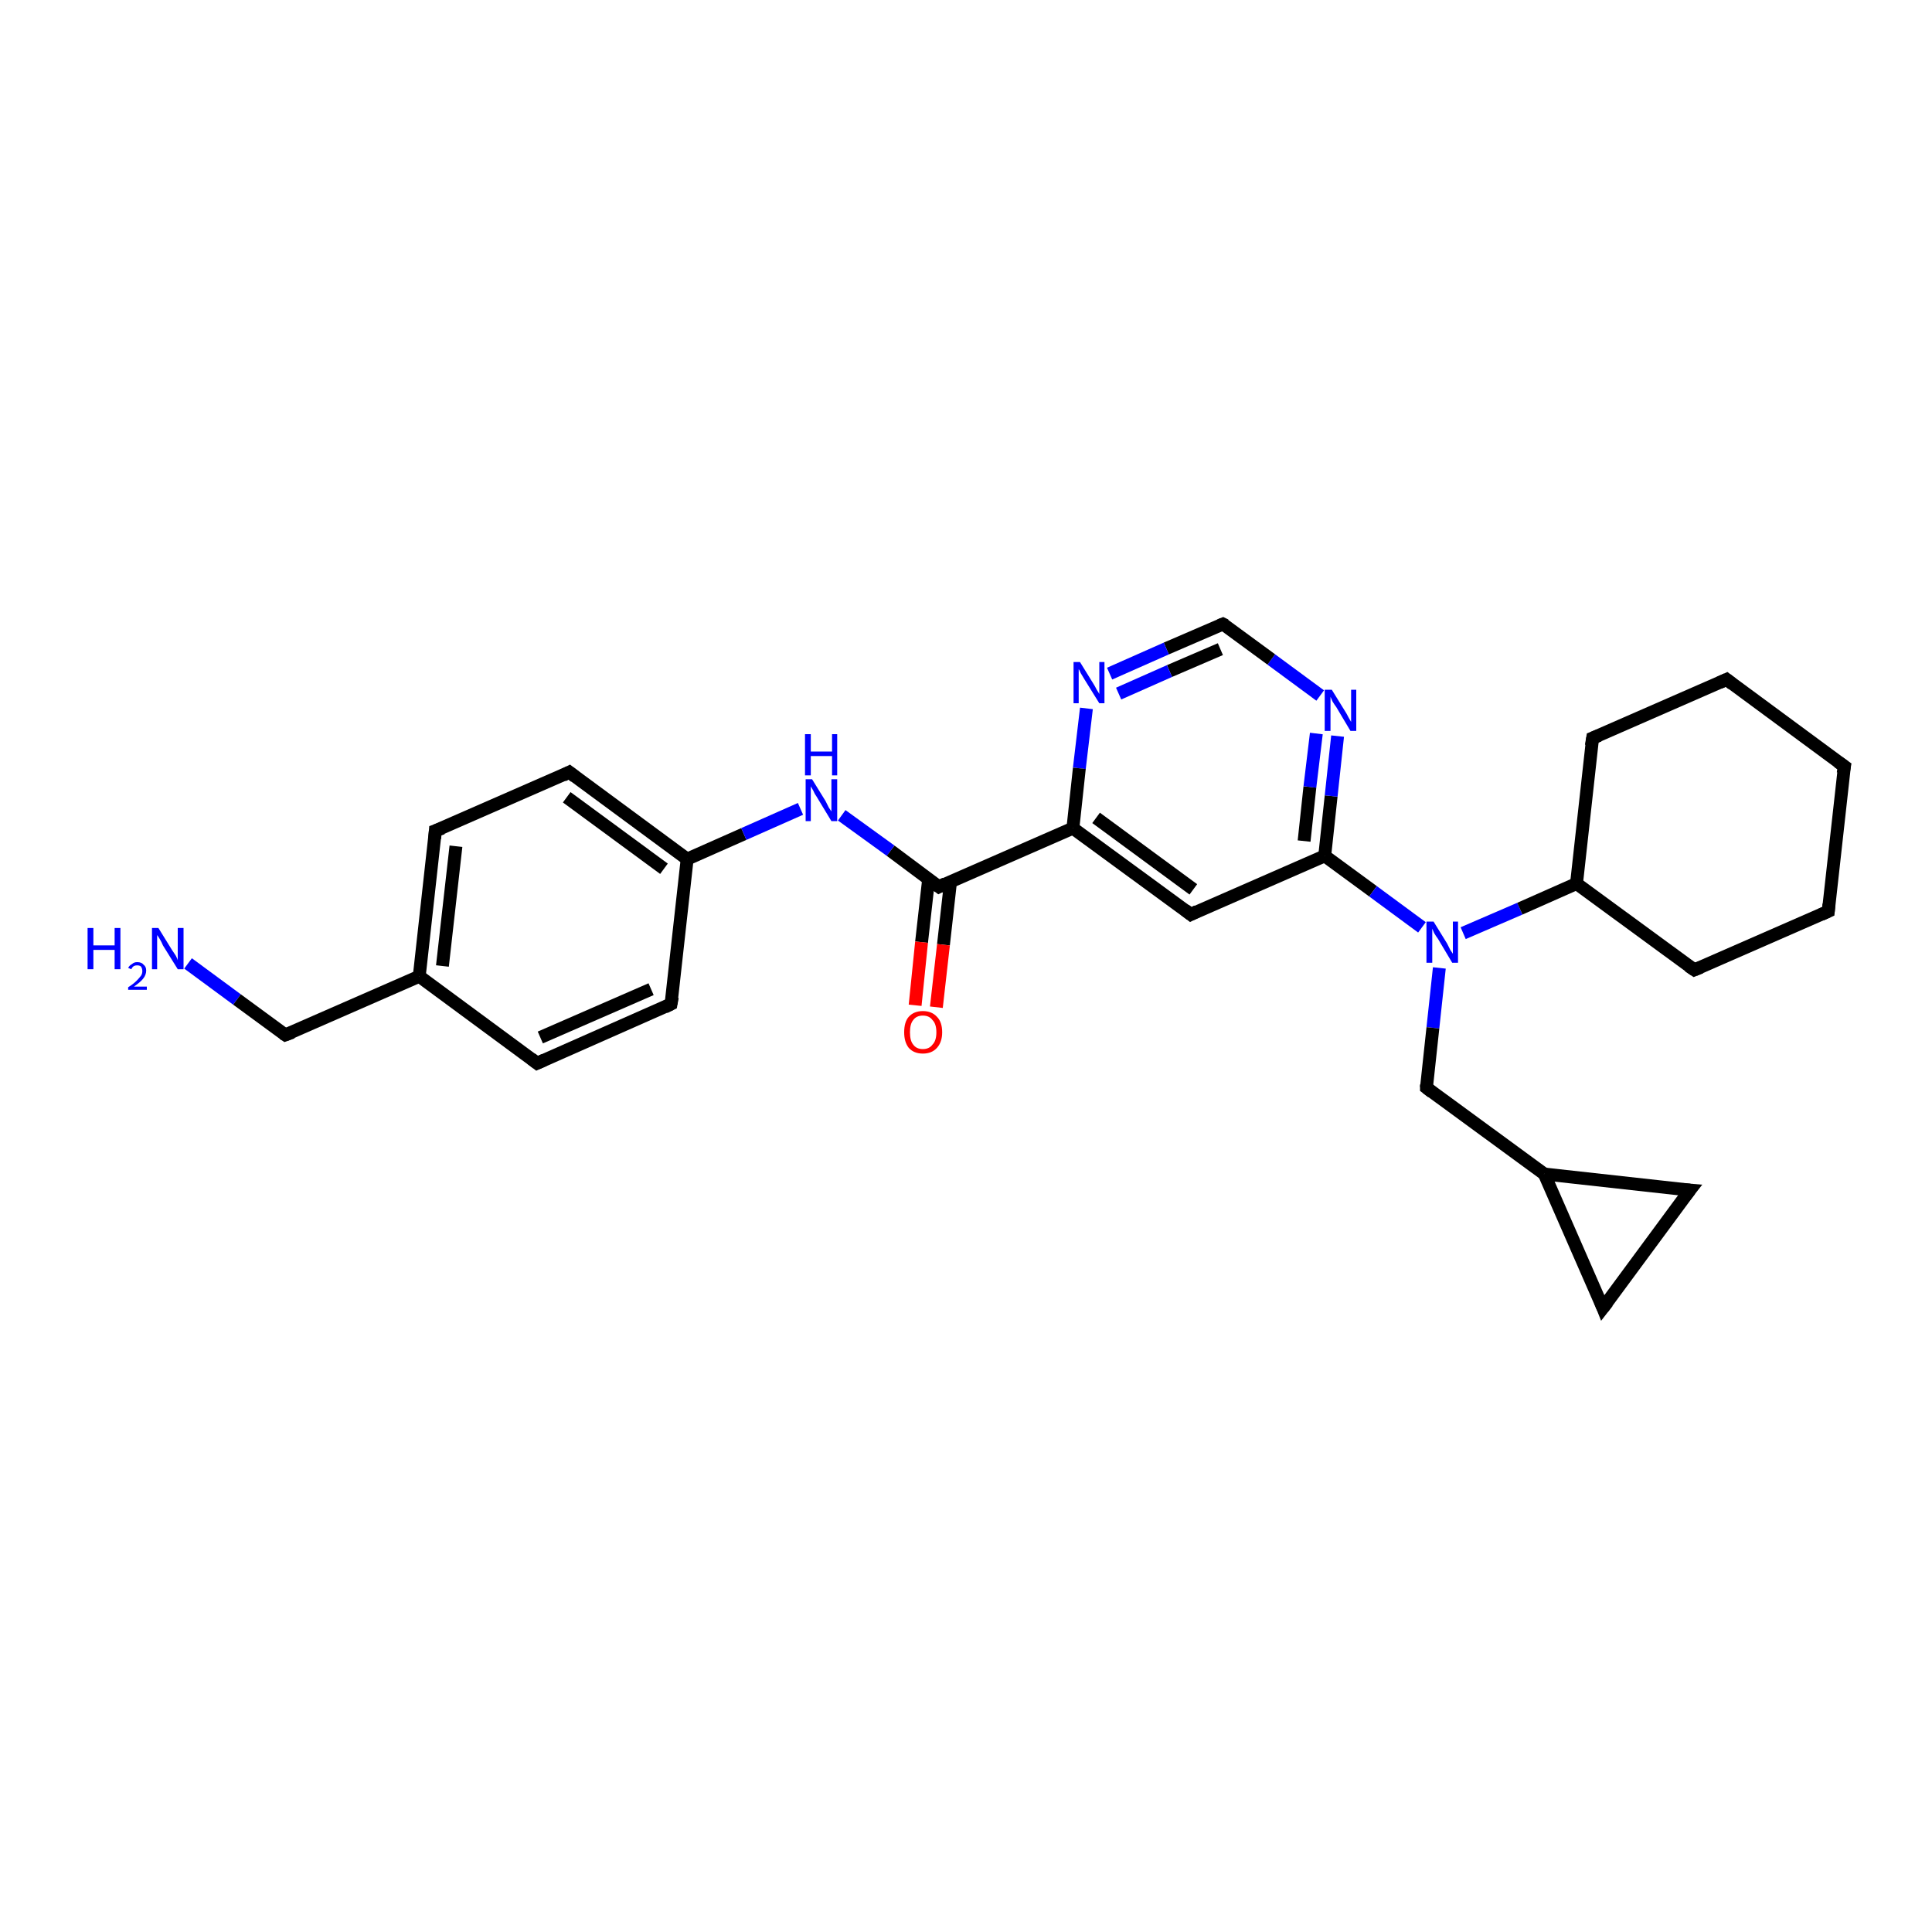 <?xml version='1.0' encoding='iso-8859-1'?>
<svg version='1.1' baseProfile='full'
              xmlns='http://www.w3.org/2000/svg'
                      xmlns:rdkit='http://www.rdkit.org/xml'
                      xmlns:xlink='http://www.w3.org/1999/xlink'
                  xml:space='preserve'
width='300px' height='300px' viewBox='0 0 300 300'>
<!-- END OF HEADER -->
<rect style='opacity:1.0;fill:#FFFFFF;stroke:none' width='300.0' height='300.0' x='0.0' y='0.0'> </rect>
<path class='bond-0 atom-0 atom-1' d='M 29.2,149.6 L 36.8,155.2' style='fill:none;fill-rule:evenodd;stroke:#0000FF;stroke-width:2.0px;stroke-linecap:butt;stroke-linejoin:miter;stroke-opacity:1' />
<path class='bond-0 atom-0 atom-1' d='M 36.8,155.2 L 44.3,160.7' style='fill:none;fill-rule:evenodd;stroke:#000000;stroke-width:2.0px;stroke-linecap:butt;stroke-linejoin:miter;stroke-opacity:1' />
<path class='bond-1 atom-1 atom-2' d='M 44.3,160.7 L 65.1,151.6' style='fill:none;fill-rule:evenodd;stroke:#000000;stroke-width:2.0px;stroke-linecap:butt;stroke-linejoin:miter;stroke-opacity:1' />
<path class='bond-2 atom-2 atom-3' d='M 65.1,151.6 L 67.6,129.0' style='fill:none;fill-rule:evenodd;stroke:#000000;stroke-width:2.0px;stroke-linecap:butt;stroke-linejoin:miter;stroke-opacity:1' />
<path class='bond-2 atom-2 atom-3' d='M 68.7,150.0 L 70.8,131.4' style='fill:none;fill-rule:evenodd;stroke:#000000;stroke-width:2.0px;stroke-linecap:butt;stroke-linejoin:miter;stroke-opacity:1' />
<path class='bond-3 atom-3 atom-4' d='M 67.6,129.0 L 88.4,119.9' style='fill:none;fill-rule:evenodd;stroke:#000000;stroke-width:2.0px;stroke-linecap:butt;stroke-linejoin:miter;stroke-opacity:1' />
<path class='bond-4 atom-4 atom-5' d='M 88.4,119.9 L 106.7,133.4' style='fill:none;fill-rule:evenodd;stroke:#000000;stroke-width:2.0px;stroke-linecap:butt;stroke-linejoin:miter;stroke-opacity:1' />
<path class='bond-4 atom-4 atom-5' d='M 88.0,123.8 L 103.1,134.9' style='fill:none;fill-rule:evenodd;stroke:#000000;stroke-width:2.0px;stroke-linecap:butt;stroke-linejoin:miter;stroke-opacity:1' />
<path class='bond-5 atom-5 atom-6' d='M 106.7,133.4 L 115.5,129.5' style='fill:none;fill-rule:evenodd;stroke:#000000;stroke-width:2.0px;stroke-linecap:butt;stroke-linejoin:miter;stroke-opacity:1' />
<path class='bond-5 atom-5 atom-6' d='M 115.5,129.5 L 124.3,125.6' style='fill:none;fill-rule:evenodd;stroke:#0000FF;stroke-width:2.0px;stroke-linecap:butt;stroke-linejoin:miter;stroke-opacity:1' />
<path class='bond-6 atom-6 atom-7' d='M 130.7,126.6 L 138.3,132.1' style='fill:none;fill-rule:evenodd;stroke:#0000FF;stroke-width:2.0px;stroke-linecap:butt;stroke-linejoin:miter;stroke-opacity:1' />
<path class='bond-6 atom-6 atom-7' d='M 138.3,132.1 L 145.8,137.7' style='fill:none;fill-rule:evenodd;stroke:#000000;stroke-width:2.0px;stroke-linecap:butt;stroke-linejoin:miter;stroke-opacity:1' />
<path class='bond-7 atom-7 atom-8' d='M 144.2,136.5 L 143.1,146.3' style='fill:none;fill-rule:evenodd;stroke:#000000;stroke-width:2.0px;stroke-linecap:butt;stroke-linejoin:miter;stroke-opacity:1' />
<path class='bond-7 atom-7 atom-8' d='M 143.1,146.3 L 142.1,156.1' style='fill:none;fill-rule:evenodd;stroke:#FF0000;stroke-width:2.0px;stroke-linecap:butt;stroke-linejoin:miter;stroke-opacity:1' />
<path class='bond-7 atom-7 atom-8' d='M 147.6,136.9 L 146.5,146.7' style='fill:none;fill-rule:evenodd;stroke:#000000;stroke-width:2.0px;stroke-linecap:butt;stroke-linejoin:miter;stroke-opacity:1' />
<path class='bond-7 atom-7 atom-8' d='M 146.5,146.7 L 145.4,156.4' style='fill:none;fill-rule:evenodd;stroke:#FF0000;stroke-width:2.0px;stroke-linecap:butt;stroke-linejoin:miter;stroke-opacity:1' />
<path class='bond-8 atom-7 atom-9' d='M 145.8,137.7 L 166.6,128.6' style='fill:none;fill-rule:evenodd;stroke:#000000;stroke-width:2.0px;stroke-linecap:butt;stroke-linejoin:miter;stroke-opacity:1' />
<path class='bond-9 atom-9 atom-10' d='M 166.6,128.6 L 184.9,142.0' style='fill:none;fill-rule:evenodd;stroke:#000000;stroke-width:2.0px;stroke-linecap:butt;stroke-linejoin:miter;stroke-opacity:1' />
<path class='bond-9 atom-9 atom-10' d='M 170.2,127.0 L 185.3,138.1' style='fill:none;fill-rule:evenodd;stroke:#000000;stroke-width:2.0px;stroke-linecap:butt;stroke-linejoin:miter;stroke-opacity:1' />
<path class='bond-10 atom-10 atom-11' d='M 184.9,142.0 L 205.7,132.9' style='fill:none;fill-rule:evenodd;stroke:#000000;stroke-width:2.0px;stroke-linecap:butt;stroke-linejoin:miter;stroke-opacity:1' />
<path class='bond-11 atom-11 atom-12' d='M 205.7,132.9 L 206.7,123.6' style='fill:none;fill-rule:evenodd;stroke:#000000;stroke-width:2.0px;stroke-linecap:butt;stroke-linejoin:miter;stroke-opacity:1' />
<path class='bond-11 atom-11 atom-12' d='M 206.7,123.6 L 207.7,114.3' style='fill:none;fill-rule:evenodd;stroke:#0000FF;stroke-width:2.0px;stroke-linecap:butt;stroke-linejoin:miter;stroke-opacity:1' />
<path class='bond-11 atom-11 atom-12' d='M 202.5,130.6 L 203.4,122.2' style='fill:none;fill-rule:evenodd;stroke:#000000;stroke-width:2.0px;stroke-linecap:butt;stroke-linejoin:miter;stroke-opacity:1' />
<path class='bond-11 atom-11 atom-12' d='M 203.4,122.2 L 204.4,113.9' style='fill:none;fill-rule:evenodd;stroke:#0000FF;stroke-width:2.0px;stroke-linecap:butt;stroke-linejoin:miter;stroke-opacity:1' />
<path class='bond-12 atom-12 atom-13' d='M 205.0,108.0 L 197.4,102.4' style='fill:none;fill-rule:evenodd;stroke:#0000FF;stroke-width:2.0px;stroke-linecap:butt;stroke-linejoin:miter;stroke-opacity:1' />
<path class='bond-12 atom-12 atom-13' d='M 197.4,102.4 L 189.9,96.9' style='fill:none;fill-rule:evenodd;stroke:#000000;stroke-width:2.0px;stroke-linecap:butt;stroke-linejoin:miter;stroke-opacity:1' />
<path class='bond-13 atom-13 atom-14' d='M 189.9,96.9 L 181.1,100.7' style='fill:none;fill-rule:evenodd;stroke:#000000;stroke-width:2.0px;stroke-linecap:butt;stroke-linejoin:miter;stroke-opacity:1' />
<path class='bond-13 atom-13 atom-14' d='M 181.1,100.7 L 172.3,104.6' style='fill:none;fill-rule:evenodd;stroke:#0000FF;stroke-width:2.0px;stroke-linecap:butt;stroke-linejoin:miter;stroke-opacity:1' />
<path class='bond-13 atom-13 atom-14' d='M 189.5,100.8 L 181.6,104.2' style='fill:none;fill-rule:evenodd;stroke:#000000;stroke-width:2.0px;stroke-linecap:butt;stroke-linejoin:miter;stroke-opacity:1' />
<path class='bond-13 atom-13 atom-14' d='M 181.6,104.2 L 173.7,107.7' style='fill:none;fill-rule:evenodd;stroke:#0000FF;stroke-width:2.0px;stroke-linecap:butt;stroke-linejoin:miter;stroke-opacity:1' />
<path class='bond-14 atom-11 atom-15' d='M 205.7,132.9 L 213.2,138.4' style='fill:none;fill-rule:evenodd;stroke:#000000;stroke-width:2.0px;stroke-linecap:butt;stroke-linejoin:miter;stroke-opacity:1' />
<path class='bond-14 atom-11 atom-15' d='M 213.2,138.4 L 220.8,144.0' style='fill:none;fill-rule:evenodd;stroke:#0000FF;stroke-width:2.0px;stroke-linecap:butt;stroke-linejoin:miter;stroke-opacity:1' />
<path class='bond-15 atom-15 atom-16' d='M 223.5,150.3 L 222.5,159.6' style='fill:none;fill-rule:evenodd;stroke:#0000FF;stroke-width:2.0px;stroke-linecap:butt;stroke-linejoin:miter;stroke-opacity:1' />
<path class='bond-15 atom-15 atom-16' d='M 222.5,159.6 L 221.5,168.9' style='fill:none;fill-rule:evenodd;stroke:#000000;stroke-width:2.0px;stroke-linecap:butt;stroke-linejoin:miter;stroke-opacity:1' />
<path class='bond-16 atom-16 atom-17' d='M 221.5,168.9 L 239.8,182.3' style='fill:none;fill-rule:evenodd;stroke:#000000;stroke-width:2.0px;stroke-linecap:butt;stroke-linejoin:miter;stroke-opacity:1' />
<path class='bond-17 atom-17 atom-18' d='M 239.8,182.3 L 262.4,184.8' style='fill:none;fill-rule:evenodd;stroke:#000000;stroke-width:2.0px;stroke-linecap:butt;stroke-linejoin:miter;stroke-opacity:1' />
<path class='bond-18 atom-18 atom-19' d='M 262.4,184.8 L 248.9,203.1' style='fill:none;fill-rule:evenodd;stroke:#000000;stroke-width:2.0px;stroke-linecap:butt;stroke-linejoin:miter;stroke-opacity:1' />
<path class='bond-19 atom-15 atom-20' d='M 227.2,144.9 L 236.0,141.1' style='fill:none;fill-rule:evenodd;stroke:#0000FF;stroke-width:2.0px;stroke-linecap:butt;stroke-linejoin:miter;stroke-opacity:1' />
<path class='bond-19 atom-15 atom-20' d='M 236.0,141.1 L 244.8,137.2' style='fill:none;fill-rule:evenodd;stroke:#000000;stroke-width:2.0px;stroke-linecap:butt;stroke-linejoin:miter;stroke-opacity:1' />
<path class='bond-20 atom-20 atom-21' d='M 244.8,137.2 L 263.1,150.6' style='fill:none;fill-rule:evenodd;stroke:#000000;stroke-width:2.0px;stroke-linecap:butt;stroke-linejoin:miter;stroke-opacity:1' />
<path class='bond-21 atom-21 atom-22' d='M 263.1,150.6 L 283.9,141.5' style='fill:none;fill-rule:evenodd;stroke:#000000;stroke-width:2.0px;stroke-linecap:butt;stroke-linejoin:miter;stroke-opacity:1' />
<path class='bond-22 atom-22 atom-23' d='M 283.9,141.5 L 286.4,119.0' style='fill:none;fill-rule:evenodd;stroke:#000000;stroke-width:2.0px;stroke-linecap:butt;stroke-linejoin:miter;stroke-opacity:1' />
<path class='bond-23 atom-23 atom-24' d='M 286.4,119.0 L 268.1,105.5' style='fill:none;fill-rule:evenodd;stroke:#000000;stroke-width:2.0px;stroke-linecap:butt;stroke-linejoin:miter;stroke-opacity:1' />
<path class='bond-24 atom-24 atom-25' d='M 268.1,105.5 L 247.3,114.6' style='fill:none;fill-rule:evenodd;stroke:#000000;stroke-width:2.0px;stroke-linecap:butt;stroke-linejoin:miter;stroke-opacity:1' />
<path class='bond-25 atom-5 atom-26' d='M 106.7,133.4 L 104.2,155.9' style='fill:none;fill-rule:evenodd;stroke:#000000;stroke-width:2.0px;stroke-linecap:butt;stroke-linejoin:miter;stroke-opacity:1' />
<path class='bond-26 atom-26 atom-27' d='M 104.2,155.9 L 83.4,165.1' style='fill:none;fill-rule:evenodd;stroke:#000000;stroke-width:2.0px;stroke-linecap:butt;stroke-linejoin:miter;stroke-opacity:1' />
<path class='bond-26 atom-26 atom-27' d='M 101.1,153.6 L 83.9,161.1' style='fill:none;fill-rule:evenodd;stroke:#000000;stroke-width:2.0px;stroke-linecap:butt;stroke-linejoin:miter;stroke-opacity:1' />
<path class='bond-27 atom-27 atom-2' d='M 83.4,165.1 L 65.1,151.6' style='fill:none;fill-rule:evenodd;stroke:#000000;stroke-width:2.0px;stroke-linecap:butt;stroke-linejoin:miter;stroke-opacity:1' />
<path class='bond-28 atom-14 atom-9' d='M 168.7,110.0 L 167.6,119.3' style='fill:none;fill-rule:evenodd;stroke:#0000FF;stroke-width:2.0px;stroke-linecap:butt;stroke-linejoin:miter;stroke-opacity:1' />
<path class='bond-28 atom-14 atom-9' d='M 167.6,119.3 L 166.6,128.6' style='fill:none;fill-rule:evenodd;stroke:#000000;stroke-width:2.0px;stroke-linecap:butt;stroke-linejoin:miter;stroke-opacity:1' />
<path class='bond-29 atom-19 atom-17' d='M 248.9,203.1 L 239.8,182.3' style='fill:none;fill-rule:evenodd;stroke:#000000;stroke-width:2.0px;stroke-linecap:butt;stroke-linejoin:miter;stroke-opacity:1' />
<path class='bond-30 atom-25 atom-20' d='M 247.3,114.6 L 244.8,137.2' style='fill:none;fill-rule:evenodd;stroke:#000000;stroke-width:2.0px;stroke-linecap:butt;stroke-linejoin:miter;stroke-opacity:1' />
<path d='M 44.0,160.5 L 44.3,160.7 L 45.4,160.3' style='fill:none;stroke:#000000;stroke-width:2.0px;stroke-linecap:butt;stroke-linejoin:miter;stroke-opacity:1;' />
<path d='M 67.5,130.2 L 67.6,129.0 L 68.7,128.6' style='fill:none;stroke:#000000;stroke-width:2.0px;stroke-linecap:butt;stroke-linejoin:miter;stroke-opacity:1;' />
<path d='M 87.4,120.4 L 88.4,119.9 L 89.3,120.6' style='fill:none;stroke:#000000;stroke-width:2.0px;stroke-linecap:butt;stroke-linejoin:miter;stroke-opacity:1;' />
<path d='M 145.4,137.4 L 145.8,137.7 L 146.8,137.2' style='fill:none;stroke:#000000;stroke-width:2.0px;stroke-linecap:butt;stroke-linejoin:miter;stroke-opacity:1;' />
<path d='M 184.0,141.3 L 184.9,142.0 L 185.9,141.5' style='fill:none;stroke:#000000;stroke-width:2.0px;stroke-linecap:butt;stroke-linejoin:miter;stroke-opacity:1;' />
<path d='M 190.3,97.1 L 189.9,96.9 L 189.4,97.1' style='fill:none;stroke:#000000;stroke-width:2.0px;stroke-linecap:butt;stroke-linejoin:miter;stroke-opacity:1;' />
<path d='M 221.5,168.4 L 221.5,168.9 L 222.4,169.6' style='fill:none;stroke:#000000;stroke-width:2.0px;stroke-linecap:butt;stroke-linejoin:miter;stroke-opacity:1;' />
<path d='M 261.2,184.7 L 262.4,184.8 L 261.7,185.7' style='fill:none;stroke:#000000;stroke-width:2.0px;stroke-linecap:butt;stroke-linejoin:miter;stroke-opacity:1;' />
<path d='M 249.6,202.2 L 248.9,203.1 L 248.5,202.1' style='fill:none;stroke:#000000;stroke-width:2.0px;stroke-linecap:butt;stroke-linejoin:miter;stroke-opacity:1;' />
<path d='M 262.2,150.0 L 263.1,150.6 L 264.1,150.2' style='fill:none;stroke:#000000;stroke-width:2.0px;stroke-linecap:butt;stroke-linejoin:miter;stroke-opacity:1;' />
<path d='M 282.8,142.0 L 283.9,141.5 L 284.0,140.4' style='fill:none;stroke:#000000;stroke-width:2.0px;stroke-linecap:butt;stroke-linejoin:miter;stroke-opacity:1;' />
<path d='M 286.2,120.1 L 286.4,119.0 L 285.4,118.3' style='fill:none;stroke:#000000;stroke-width:2.0px;stroke-linecap:butt;stroke-linejoin:miter;stroke-opacity:1;' />
<path d='M 269.0,106.2 L 268.1,105.5 L 267.0,106.0' style='fill:none;stroke:#000000;stroke-width:2.0px;stroke-linecap:butt;stroke-linejoin:miter;stroke-opacity:1;' />
<path d='M 248.3,114.2 L 247.3,114.6 L 247.1,115.8' style='fill:none;stroke:#000000;stroke-width:2.0px;stroke-linecap:butt;stroke-linejoin:miter;stroke-opacity:1;' />
<path d='M 104.4,154.8 L 104.2,155.9 L 103.2,156.4' style='fill:none;stroke:#000000;stroke-width:2.0px;stroke-linecap:butt;stroke-linejoin:miter;stroke-opacity:1;' />
<path d='M 84.5,164.6 L 83.4,165.1 L 82.5,164.4' style='fill:none;stroke:#000000;stroke-width:2.0px;stroke-linecap:butt;stroke-linejoin:miter;stroke-opacity:1;' />
<path class='atom-0' d='M 13.6 144.1
L 14.5 144.1
L 14.5 146.8
L 17.8 146.8
L 17.8 144.1
L 18.7 144.1
L 18.7 150.5
L 17.8 150.5
L 17.8 147.5
L 14.5 147.5
L 14.5 150.5
L 13.6 150.5
L 13.6 144.1
' fill='#0000FF'/>
<path class='atom-0' d='M 19.9 150.3
Q 20.1 149.9, 20.5 149.7
Q 20.8 149.4, 21.3 149.4
Q 22.0 149.4, 22.3 149.8
Q 22.7 150.1, 22.7 150.7
Q 22.7 151.4, 22.2 152.0
Q 21.8 152.5, 20.8 153.2
L 22.8 153.2
L 22.8 153.7
L 19.9 153.7
L 19.9 153.3
Q 20.7 152.8, 21.2 152.3
Q 21.6 151.9, 21.9 151.5
Q 22.1 151.2, 22.1 150.8
Q 22.1 150.4, 21.9 150.1
Q 21.7 149.9, 21.3 149.9
Q 21.0 149.9, 20.8 150.0
Q 20.5 150.2, 20.4 150.5
L 19.9 150.3
' fill='#0000FF'/>
<path class='atom-0' d='M 24.6 144.1
L 26.7 147.5
Q 26.9 147.8, 27.3 148.4
Q 27.6 149.0, 27.6 149.1
L 27.6 144.1
L 28.5 144.1
L 28.5 150.5
L 27.6 150.5
L 25.3 146.8
Q 25.1 146.3, 24.8 145.8
Q 24.5 145.3, 24.4 145.2
L 24.4 150.5
L 23.6 150.5
L 23.6 144.1
L 24.6 144.1
' fill='#0000FF'/>
<path class='atom-6' d='M 126.1 121.0
L 128.2 124.4
Q 128.4 124.8, 128.7 125.4
Q 129.1 126.0, 129.1 126.0
L 129.1 121.0
L 130.0 121.0
L 130.0 127.5
L 129.1 127.5
L 126.8 123.7
Q 126.5 123.3, 126.3 122.8
Q 126.0 122.3, 125.9 122.1
L 125.9 127.5
L 125.1 127.5
L 125.1 121.0
L 126.1 121.0
' fill='#0000FF'/>
<path class='atom-6' d='M 125.0 114.0
L 125.9 114.0
L 125.9 116.7
L 129.2 116.7
L 129.2 114.0
L 130.0 114.0
L 130.0 120.4
L 129.2 120.4
L 129.2 117.4
L 125.9 117.4
L 125.9 120.4
L 125.0 120.4
L 125.0 114.0
' fill='#0000FF'/>
<path class='atom-8' d='M 140.4 160.3
Q 140.4 158.7, 141.1 157.9
Q 141.9 157.0, 143.3 157.0
Q 144.7 157.0, 145.5 157.9
Q 146.3 158.7, 146.3 160.3
Q 146.3 161.8, 145.5 162.7
Q 144.7 163.6, 143.3 163.6
Q 141.9 163.6, 141.1 162.7
Q 140.4 161.8, 140.4 160.3
M 143.3 162.9
Q 144.3 162.9, 144.8 162.2
Q 145.4 161.6, 145.4 160.3
Q 145.4 159.0, 144.8 158.4
Q 144.3 157.7, 143.3 157.7
Q 142.3 157.7, 141.8 158.4
Q 141.3 159.0, 141.3 160.3
Q 141.3 161.6, 141.8 162.2
Q 142.3 162.9, 143.3 162.9
' fill='#FF0000'/>
<path class='atom-12' d='M 206.8 107.1
L 208.9 110.5
Q 209.1 110.8, 209.4 111.4
Q 209.8 112.1, 209.8 112.1
L 209.8 107.1
L 210.6 107.1
L 210.6 113.5
L 209.7 113.5
L 207.5 109.8
Q 207.2 109.4, 206.9 108.9
Q 206.7 108.4, 206.6 108.2
L 206.6 113.5
L 205.7 113.5
L 205.7 107.1
L 206.8 107.1
' fill='#0000FF'/>
<path class='atom-14' d='M 167.7 102.8
L 169.8 106.2
Q 170.0 106.5, 170.3 107.1
Q 170.7 107.7, 170.7 107.8
L 170.7 102.8
L 171.5 102.8
L 171.5 109.2
L 170.7 109.2
L 168.4 105.5
Q 168.1 105.0, 167.8 104.5
Q 167.6 104.0, 167.5 103.9
L 167.5 109.2
L 166.7 109.2
L 166.7 102.8
L 167.7 102.8
' fill='#0000FF'/>
<path class='atom-15' d='M 222.6 143.1
L 224.7 146.5
Q 224.9 146.9, 225.2 147.5
Q 225.6 148.1, 225.6 148.1
L 225.6 143.1
L 226.4 143.1
L 226.4 149.5
L 225.5 149.5
L 223.3 145.8
Q 223.0 145.4, 222.7 144.9
Q 222.5 144.4, 222.4 144.2
L 222.4 149.5
L 221.5 149.5
L 221.5 143.1
L 222.6 143.1
' fill='#0000FF'/>
</svg>
